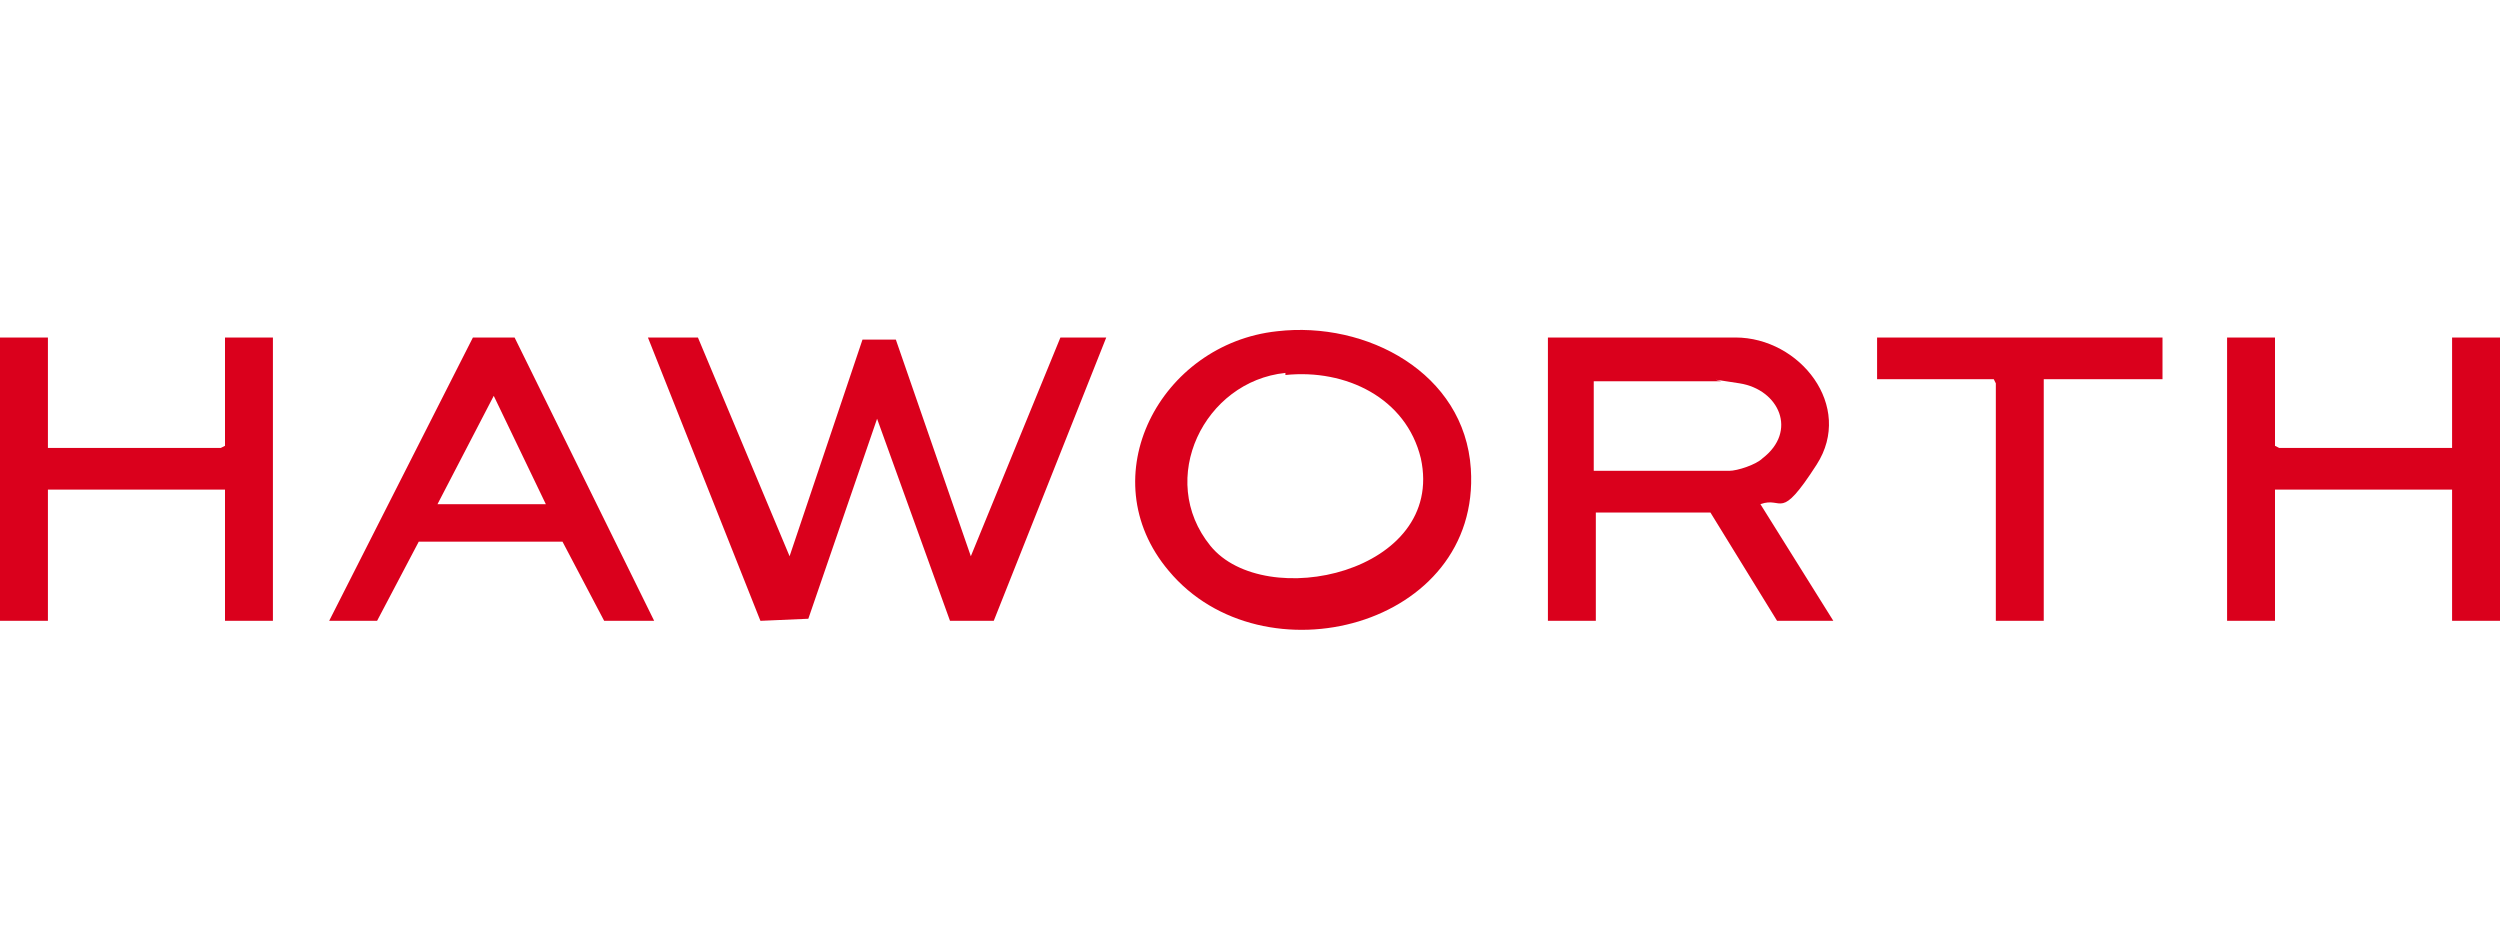 <?xml version="1.0" encoding="UTF-8"?>
<svg id="Layer_1" xmlns="http://www.w3.org/2000/svg" version="1.1" xmlns:xlink="http://www.w3.org/1999/xlink" viewBox="0 0 120 45">
  <!-- Generator: Adobe Illustrator 29.3.1, SVG Export Plug-In . SVG Version: 2.1.0 Build 151)  -->
  <defs>
    <style>
      .st0 {
        fill: #da001c;
      }
    </style>
  </defs>
  <polygon class="st0" points="33.5 16.2 37.9 26.7 41.4 16.3 43 16.3 46.6 26.7 50.9 16.2 53.1 16.2 47.7 29.8 45.6 29.8 42.1 20.1 38.8 29.7 36.5 29.8 31.1 16.2 33.5 16.2"/>
  <path class="st0" d="M87.9,29.8h-2.6l-3.2-5.2h-5.5v5.2h-2.3v-13.6h9c3.1,0,5.7,3.3,3.9,6.1s-1.6,1.5-2.7,1.9l3.5,5.6ZM76.6,22.6h6.4c.4,0,1.3-.3,1.6-.6,1.7-1.3.8-3.3-1.1-3.6s-.8-.1-.9-.1h-6.1v4.3Z"/>
  <path class="st0" d="M61.3,15.9c4.3-.5,9,2,9.3,6.6.5,7.6-10,10.3-14.5,4.9-3.8-4.5-.4-10.9,5.2-11.5ZM61.7,17.9c-3.9.4-6.2,5.1-3.6,8.3s11.3,1.3,10.1-4.2c-.7-2.9-3.6-4.3-6.5-4Z"/>
  <polygon class="st0" points="2.3 16.2 2.3 21.5 10.6 21.5 10.8 21.4 10.8 16.2 13.1 16.2 13.1 29.8 10.8 29.8 10.8 23.5 2.3 23.5 2.3 29.8 0 29.8 0 16.2 2.3 16.2"/>
  <polygon class="st0" points="109.2 16.2 109.2 21.4 109.4 21.5 117.7 21.5 117.7 16.2 120 16.2 120 29.8 117.7 29.8 117.7 23.5 109.2 23.5 109.2 29.8 106.9 29.8 106.9 16.2 109.2 16.2"/>
  <path class="st0" d="M15.8,29.8l6.9-13.6h2s6.7,13.6,6.7,13.6h-2.4l-2-3.8h-6.9s-2,3.8-2,3.8h-2.3ZM26.2,24.2l-2.5-5.2-2.7,5.2h5.3Z"/>
  <polygon class="st0" points="103.8 16.2 103.8 18.2 98.1 18.2 98.1 29.8 95.8 29.8 95.8 18.4 95.7 18.2 90.1 18.2 90.1 16.2 103.8 16.2"/>
</svg>